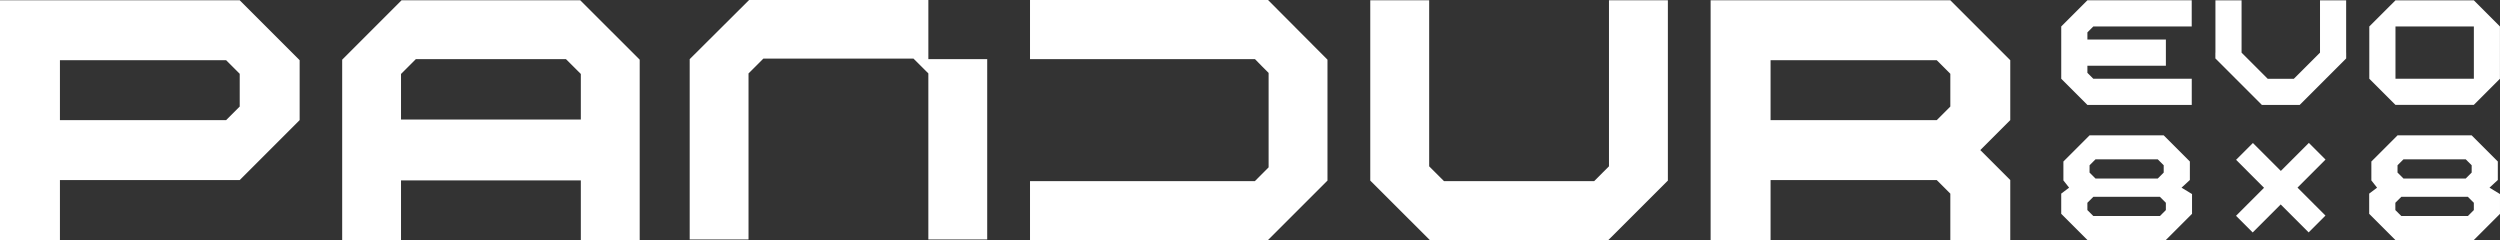 <svg xmlns="http://www.w3.org/2000/svg" id="Group_444" data-name="Group 444" width="281.042" height="26.979" viewBox="0 0 281.042 26.979"><rect x="0" y="0" width="281.042" height="26.979" fill="#333333" stroke="none"/><g id="Group_356" data-name="Group 356" transform="translate(231.718 0.031)"><path id="Path_102" data-name="Path 102" d="M785.417.111h-5.875L776.6,3.049V8.923l2.938,2.938h8.812l2.937-2.938V3.049L788.355.111Zm2.938,5.875V8.923h-8.812V3.049h8.812Z" transform="translate(-741.969 -0.104)" fill="#fff"></path><path id="Path_103" data-name="Path 103" d="M681.4,11.853h8.787V8.913H679.122l-.666-.666v-.8h8.823V4.5h-8.823V3.7l.666-.666h11.061V.09H678.456l-2.941,2.941V8.913l2.941,2.941Z" transform="translate(-675.515 -0.09)" fill="#fff"></path><path id="Path_104" data-name="Path 104" d="M740.786,5.991V.112h-2.938V5.991l-2.941,2.938h-2.939L729.03,5.991V.112h-2.938V5.991h-.007V6.64l5.228,5.228h4.252l5.226-5.228V5.991Z" transform="translate(-708.758 -0.104)" fill="#fff"></path><path id="Path_105" data-name="Path 105" d="M742.924,48.763l-1.874-1.874-3.149,3.15L734.758,46.9l-1.889,1.889,3.143,3.144-3.149,3.15,1.873,1.873,3.15-3.149,3.143,3.143,1.89-1.89-3.144-3.143Z" transform="translate(-713.214 -30.855)" fill="#fff"></path><path id="Path_106" data-name="Path 106" d="M689.04,50.29l.936-.862V47.349l-2.941-2.941H678.7l-2.941,2.941v2.128l.641.813-.886.669v2.272l2.941,2.941h8.823l2.941-2.941V51.008ZM678.7,47.771l.667-.667h7l.667.667v.822l-.668.668h-7l-.668-.668Zm8.578,5.038-.667.667h-7.489l-.667-.667v-.821l.669-.668h7.486l.668.668Z" transform="translate(-675.516 -29.224)" fill="#fff"></path><path id="Path_107" data-name="Path 107" d="M790.08,50.29l.936-.862V47.349l-2.941-2.941h-8.333L776.8,47.349v2.128l.641.813-.886.669v2.272l2.941,2.941h8.823l2.941-2.941V51.008Zm-10.338-2.519.667-.667h7l.667.667v.822l-.668.668h-7l-.668-.668Zm8.578,5.038-.667.667h-7.489l-.667-.667v-.821l.669-.668h7.486l.668.668Z" transform="translate(-741.937 -29.224)" fill="#fff"></path></g><g id="Group_355" data-name="Group 355" transform="translate(0)"><path id="Path_96" data-name="Path 96" d="M118.886,8.373l1.665-1.665H137.43L139.1,8.373V13.5H118.886ZM118.947.09l-6.675,6.678v20.27h6.614v-6.7H139.1v6.7h6.618V6.768L139.035.09Z" transform="translate(-73.805 -0.059)" fill="#fff"></path><path id="Path_97" data-name="Path 97" d="M20.211.09H0V27.038H6.737V20.3H26.948l6.737-6.737V6.827L26.948.09Zm6.737,11.946L25.42,13.564H6.737V6.827H25.42l1.528,1.528Z" transform="translate(0 -0.059)" fill="#fff"></path><path id="Path_98" data-name="Path 98" d="M456.287,27.038h20.084l6.685-6.678V.09h-6.621V18.755l-.015.014c-.27.267-.487.487-.7.7-.292.292-.566.569-.939.943l-.015.011H457.891l-1.669-1.665V.09H449.6V20.36Z" transform="translate(-295.559 -0.059)" fill="#fff"></path><path id="Path_99" data-name="Path 99" d="M581.471.09H561.26V27.038H568V20.3H586.68l1.528,1.528v5.209h6.737V20.3l-3.369-3.369,3.369-3.368V6.827L588.208.09Zm6.737,11.946-1.528,1.528H568V6.827H586.68l1.528,1.528Z" transform="translate(-368.958 -0.059)" fill="#fff"></path><path id="Path_100" data-name="Path 100" d="M364.708,0H337.949V6.645h25.289c.3.3.537.548.769.786l.75.751.015.014v10.62l-.015.011c-.291.3-.523.527-.75.754s-.466.47-.769.772l-.011.011H337.949v6.614h26.759L371.39,20.3V6.709Z" transform="translate(-222.159)" fill="#fff"></path><path id="Path_101" data-name="Path 101" d="M253.13,6.645V0H232.979L226.3,6.65V26.919h6.614V8.253l1.666-1.663h16.88l1.669,1.663V26.919h6.617V6.645h-6.62Z" transform="translate(-148.767 0)" fill="#fff"></path></g></svg>